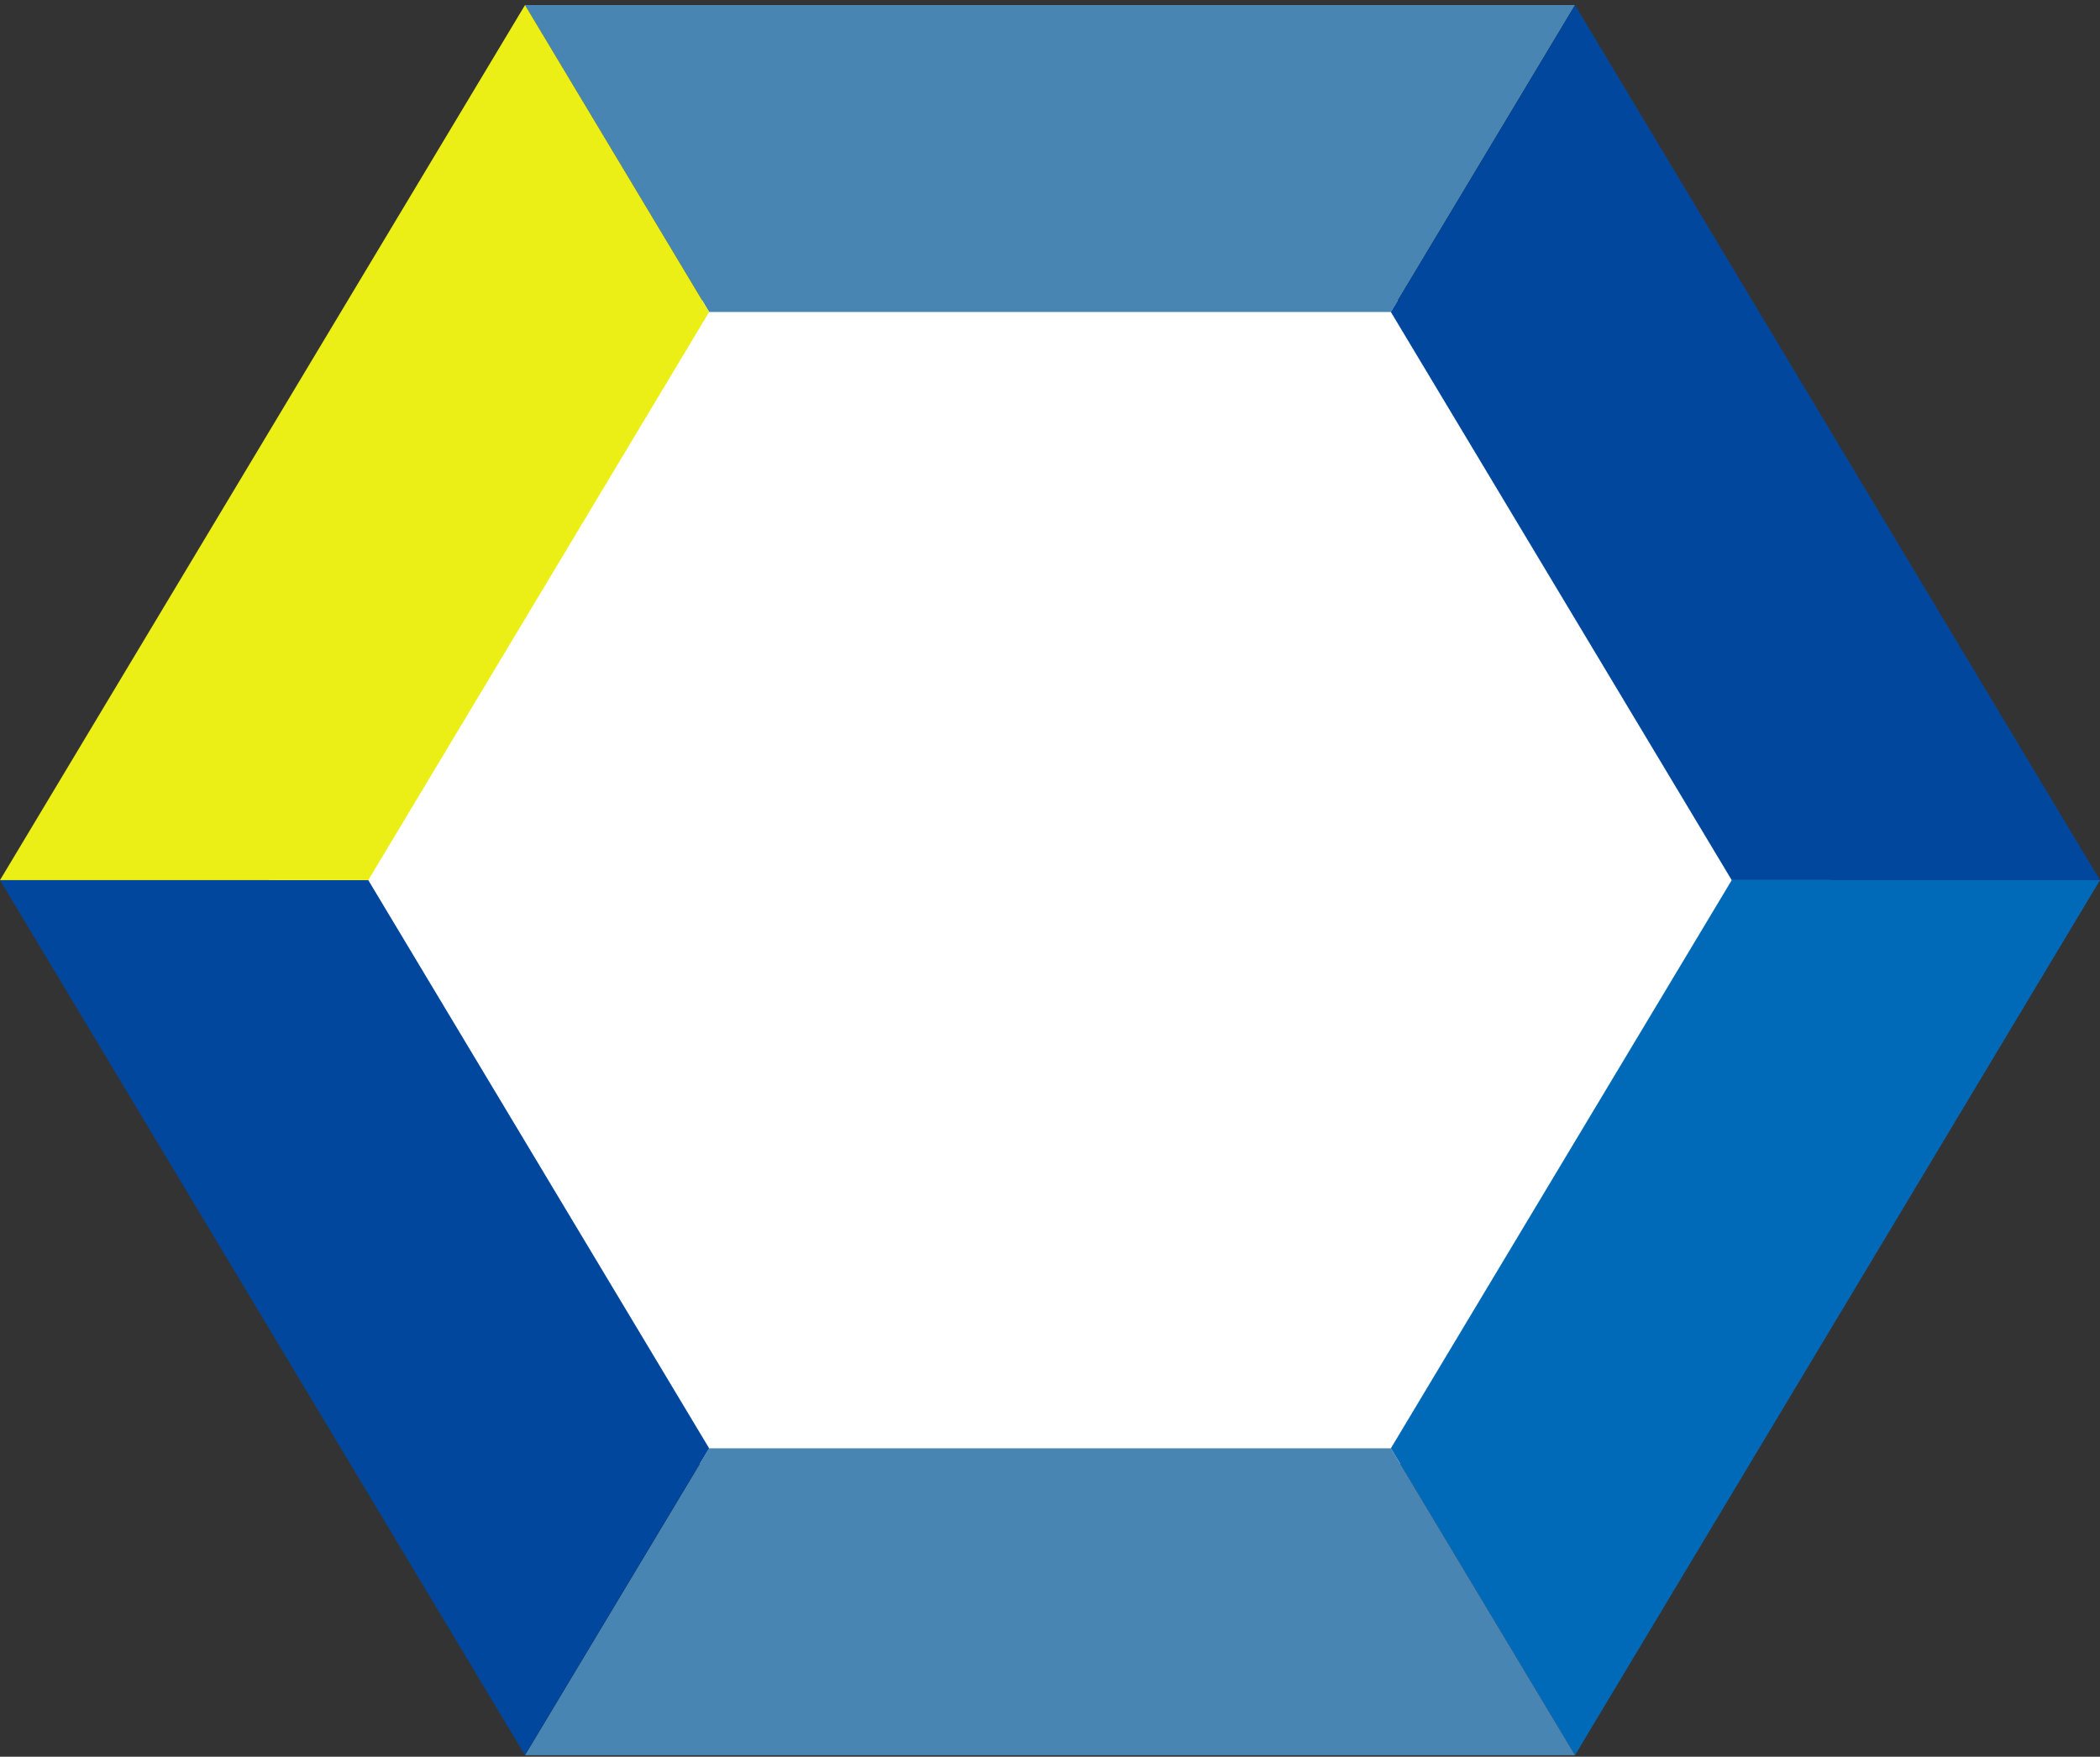 <svg width="300" height="251" viewBox="0 0 300 251" fill="none" xmlns="http://www.w3.org/2000/svg">
<rect x="0" y="0" width="300" height="251" fill="#333333" stroke="none"/>
<g clip-path="url(#clip0_139_2)">
<ellipse cx="150" cy="126.114" rx="111.562" ry="92.917" fill="white"/>
<path d="M300 125.754V125.753H247.388L247.389 125.754L198.695 206.932H198.694L224.999 250.785H225L300 125.754Z" fill="#006AB8"/>
<path d="M101.306 206.932L75.001 250.785H225L198.694 206.932H101.306Z" fill="#4985B2"/>
<path d="M198.694 44.576L225 0.722H75.001L101.306 44.576H198.694Z" fill="#4985B2"/>
<path d="M101.305 206.932L52.611 125.754H52.612H6.10352e-05L75 250.785H75.001L101.306 206.932H101.305Z" fill="#00479D"/>
<path d="M198.695 44.576L247.388 125.753H300L225 0.722H224.999L198.694 44.576H198.695Z" fill="#00479D"/>
<path d="M101.305 44.576H101.306L75.001 0.722H75L0 125.754H52.612L101.305 44.576Z" fill="#EBEF16"/>
</g>
<defs>
<clipPath id="clip0_139_2">
<rect width="300" height="250" fill="white" transform="translate(0 0.722)"/>
</clipPath>
</defs>
</svg>
